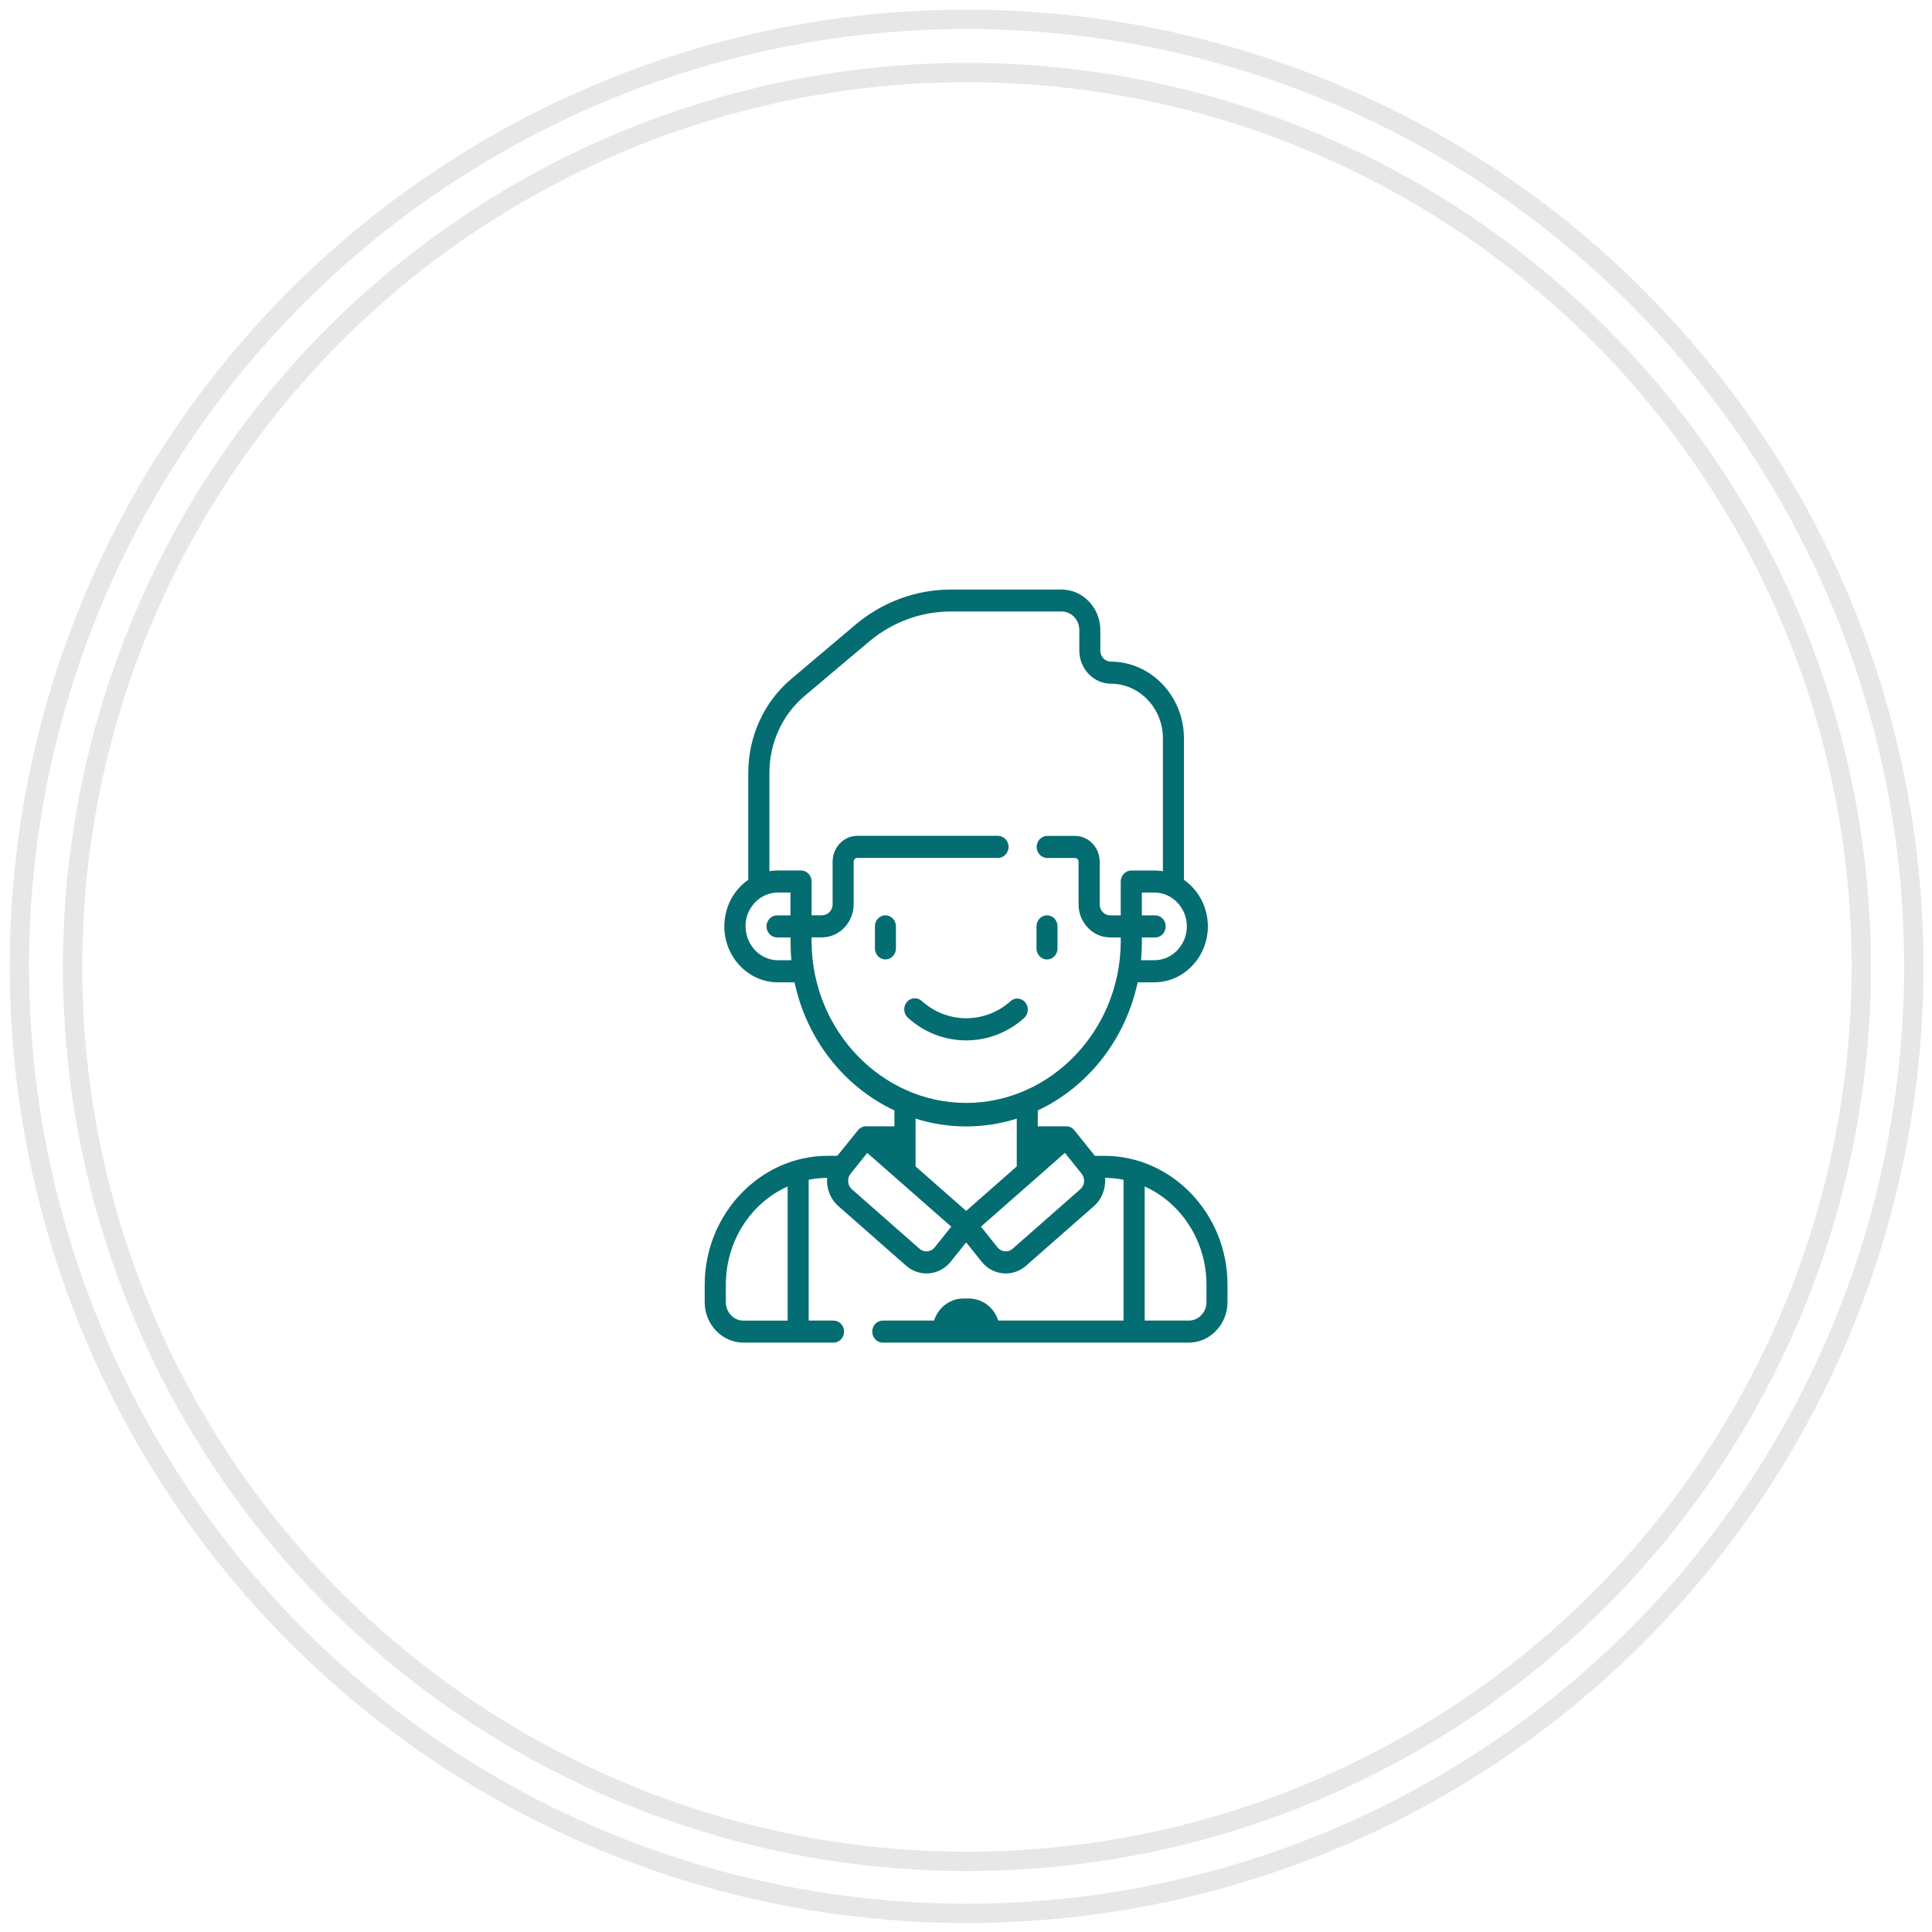 <?xml version="1.0" encoding="UTF-8" standalone="no"?>
<!DOCTYPE svg PUBLIC "-//W3C//DTD SVG 1.1//EN" "http://www.w3.org/Graphics/SVG/1.1/DTD/svg11.dtd">
<svg width="100%" height="100%" viewBox="0 0 200 200" version="1.1" xmlns="http://www.w3.org/2000/svg" xmlns:xlink="http://www.w3.org/1999/xlink" xml:space="preserve" xmlns:serif="http://www.serif.com/" style="fill-rule:evenodd;clip-rule:evenodd;stroke-linecap:round;stroke-linejoin:round;stroke-miterlimit:1.5;">
    <g transform="matrix(1,0,0,1,-453,0)">
        <g id="service" transform="matrix(2.899,0,0,3.279,470.391,16.393)">
            <rect x="-6" y="-5" width="69" height="61" style="fill:none;"/>
            <g transform="matrix(0.448,0,0,0.396,-12.027,-8.745)">
                <circle cx="90.5" cy="86.5" r="75.5" style="fill:none;stroke:rgb(231,231,231);stroke-width:1.54px;"/>
            </g>
            <g transform="matrix(0.423,0,0,0.374,-9.753,-6.823)">
                <circle cx="90.5" cy="86.5" r="75.5" style="fill:none;stroke:rgb(231,231,231);stroke-width:1.63px;"/>
            </g>
            <g id="service.svg" transform="matrix(0.455,0,0,0.421,28.5,25.5)">
                <g transform="matrix(1,0,0,1,-20.517,-28.237)">
                    <clipPath id="_clip1">
                        <rect x="0" y="0" width="41.034" height="56.474"/>
                    </clipPath>
                    <g clip-path="url(#_clip1)">
                        <g id="service1" serif:id="service" transform="matrix(1,0,0,1,-4033.42,-815.372)">
                            <path d="M4047.39,871.845C4046.94,871.845 4046.57,871.472 4046.57,871.019C4046.57,870.566 4046.94,870.193 4047.39,870.193L4051.42,870.193C4051.75,869.207 4052.68,868.539 4053.72,868.538L4054.16,868.538C4055.2,868.539 4056.13,869.207 4056.46,870.193L4066.29,870.193L4066.29,859.633C4065.81,859.543 4065.33,859.496 4064.84,859.493C4064.91,860.298 4064.59,861.09 4063.97,861.609L4058.64,866.08C4058.2,866.453 4057.63,866.659 4057.05,866.659C4056.98,866.659 4056.91,866.659 4056.83,866.651C4056.18,866.594 4055.57,866.278 4055.15,865.772L4053.94,864.331L4052.73,865.772C4052.31,866.278 4051.7,866.594 4051.04,866.651C4050.97,866.657 4050.89,866.659 4050.82,866.659C4050.24,866.659 4049.68,866.454 4049.23,866.08L4043.91,861.609C4043.29,861.089 4042.96,860.298 4043.03,859.493C4042.55,859.496 4042.06,859.543 4041.58,859.633L4041.58,870.193L4043.53,870.193C4043.99,870.193 4044.36,870.566 4044.36,871.019C4044.36,871.472 4043.99,871.845 4043.53,871.845L4036.45,871.845C4034.79,871.844 4033.42,870.476 4033.42,868.812L4033.42,867.489C4033.43,862.196 4037.78,857.842 4043.07,857.837L4043.83,857.837L4045.45,855.917C4045.59,855.749 4045.79,855.644 4046.01,855.625L4048.31,855.625L4048.31,854.435C4044.33,852.648 4041.42,849.083 4040.47,844.827L4039.15,844.827C4036.85,844.827 4034.96,842.935 4034.96,840.636C4034.96,839.232 4035.66,837.918 4036.84,837.142L4036.84,829.149C4036.83,826.396 4038.08,823.786 4040.23,822.064L4045.27,817.996C4047.38,816.303 4050.01,815.378 4052.71,815.375L4061.43,815.375C4063.1,815.376 4064.47,816.745 4064.47,818.408L4064.47,819.952C4064.47,820.405 4064.84,820.777 4065.29,820.778C4068.44,820.781 4071.03,823.369 4071.03,826.515L4071.03,837.142C4072.2,837.918 4072.91,839.232 4072.91,840.635C4072.91,842.934 4071.01,844.827 4068.71,844.827L4067.4,844.827C4066.45,849.083 4063.54,852.648 4059.56,854.435L4059.56,855.625L4061.78,855.625C4062.03,855.619 4062.27,855.727 4062.43,855.919L4064.04,857.839L4064.8,857.839C4070.1,857.844 4074.45,862.198 4074.45,867.491L4074.45,868.814C4074.45,870.478 4073.08,871.846 4071.42,871.847L4047.39,871.845ZM4067.95,870.193L4071.42,870.193C4072.18,870.192 4072.8,869.569 4072.8,868.813L4072.8,867.49C4072.8,864.296 4070.88,861.396 4067.95,860.138L4067.95,870.193ZM4035.08,867.489L4035.08,868.816C4035.08,869.572 4035.7,870.194 4036.45,870.196L4039.93,870.196L4039.93,860.137C4036.99,861.395 4035.08,864.295 4035.08,867.489ZM4055.1,863.149L4056.41,864.712C4056.71,865.058 4057.23,865.103 4057.58,864.812L4062.9,860.342C4063.25,860.05 4063.3,859.524 4063,859.177L4061.69,857.616L4055.1,863.149ZM4044.87,859.18C4044.58,859.527 4044.62,860.052 4044.97,860.345L4050.29,864.815C4050.64,865.106 4051.16,865.061 4051.46,864.715L4052.77,863.15L4046.18,857.62L4044.87,859.18ZM4049.97,858.633L4053.94,861.968L4057.91,858.633L4057.91,855.051C4055.32,855.828 4052.56,855.828 4049.97,855.051L4049.97,858.633ZM4041.81,841.847C4041.87,848.462 4047.33,853.871 4053.94,853.871C4060.55,853.871 4066.01,848.462 4066.07,841.847L4066.07,841.462L4065.24,841.462C4063.88,841.46 4062.76,840.341 4062.76,838.98L4062.76,835.78C4062.76,835.78 4062.76,835.779 4062.76,835.779C4062.76,835.628 4062.64,835.504 4062.49,835.504L4060.3,835.504C4059.85,835.504 4059.47,835.13 4059.47,834.676C4059.47,834.222 4059.85,833.848 4060.3,833.848L4062.49,833.848C4063.55,833.85 4064.42,834.721 4064.42,835.78L4064.42,838.98C4064.42,839.433 4064.79,839.805 4065.24,839.806L4066.07,839.806L4066.07,837.27C4066.07,836.816 4066.45,836.443 4066.9,836.443L4068.72,836.443C4068.94,836.443 4069.16,836.461 4069.38,836.496L4069.38,826.515C4069.38,824.277 4067.54,822.436 4065.3,822.434C4063.94,822.432 4062.82,821.313 4062.82,819.952L4062.82,818.4C4062.82,817.644 4062.2,817.022 4061.44,817.02L4052.72,817.02C4050.39,817.024 4048.13,817.82 4046.32,819.277L4041.27,823.345C4039.51,824.755 4038.49,826.892 4038.5,829.145L4038.5,836.492C4038.72,836.457 4038.94,836.439 4039.16,836.439L4040.98,836.439C4041.43,836.439 4041.81,836.812 4041.81,837.266L4041.81,839.8L4042.63,839.8C4043.09,839.799 4043.46,839.427 4043.46,838.974L4043.46,835.774C4043.46,834.715 4044.33,833.844 4045.39,833.842L4056.44,833.842C4056.89,833.842 4057.27,834.216 4057.27,834.67C4057.27,835.124 4056.89,835.498 4056.44,835.498L4045.39,835.498C4045.24,835.499 4045.12,835.623 4045.11,835.774L4045.11,838.974C4045.11,840.335 4043.99,841.455 4042.63,841.456L4041.81,841.456L4041.81,841.847ZM4067.73,841.847C4067.73,842.294 4067.71,842.735 4067.66,843.17L4068.72,843.17C4070.11,843.17 4071.26,842.025 4071.26,840.633C4071.26,839.241 4070.11,838.096 4068.72,838.096L4067.73,838.096L4067.73,839.806L4068.78,839.806C4069.23,839.806 4069.6,840.18 4069.6,840.634C4069.6,841.088 4069.23,841.462 4068.78,841.462L4067.73,841.462L4067.73,841.847ZM4036.63,840.633C4036.63,842.024 4037.77,843.168 4039.16,843.17L4040.22,843.17C4040.18,842.734 4040.16,842.294 4040.16,841.847L4040.16,841.462L4039.1,841.462C4038.65,841.462 4038.27,841.088 4038.27,840.634C4038.27,840.18 4038.65,839.806 4039.1,839.806L4040.15,839.806L4040.15,838.096L4039.15,838.096C4037.76,838.099 4036.62,839.241 4036.62,840.63L4036.63,840.633ZM4049.37,847.481C4049.19,847.324 4049.08,847.093 4049.08,846.851C4049.08,846.397 4049.45,846.023 4049.91,846.023C4050.11,846.023 4050.3,846.093 4050.45,846.22C4052.44,847.954 4055.45,847.954 4057.45,846.22C4057.59,846.106 4057.77,846.044 4057.95,846.044C4058.41,846.044 4058.78,846.418 4058.78,846.871C4058.78,847.105 4058.68,847.328 4058.51,847.485C4055.9,849.748 4051.98,849.748 4049.37,847.485L4049.37,847.481ZM4059.46,842.288L4059.46,840.63C4059.46,840.176 4059.83,839.802 4060.29,839.802C4060.74,839.802 4061.11,840.176 4061.11,840.63L4061.11,842.286C4061.11,842.74 4060.74,843.113 4060.29,843.113C4059.83,843.113 4059.46,842.74 4059.46,842.286L4059.46,842.288ZM4046.78,842.288L4046.78,840.627C4046.78,840.174 4047.15,839.802 4047.6,839.802C4048.05,839.802 4048.43,840.174 4048.43,840.627L4048.43,842.288C4048.43,842.741 4048.05,843.113 4047.6,843.113C4047.15,843.113 4046.78,842.741 4046.78,842.288Z" style="fill:rgb(4,109,113);fill-rule:nonzero;"/>
                        </g>
                    </g>
                </g>
            </g>
        </g>
    </g>
</svg>
